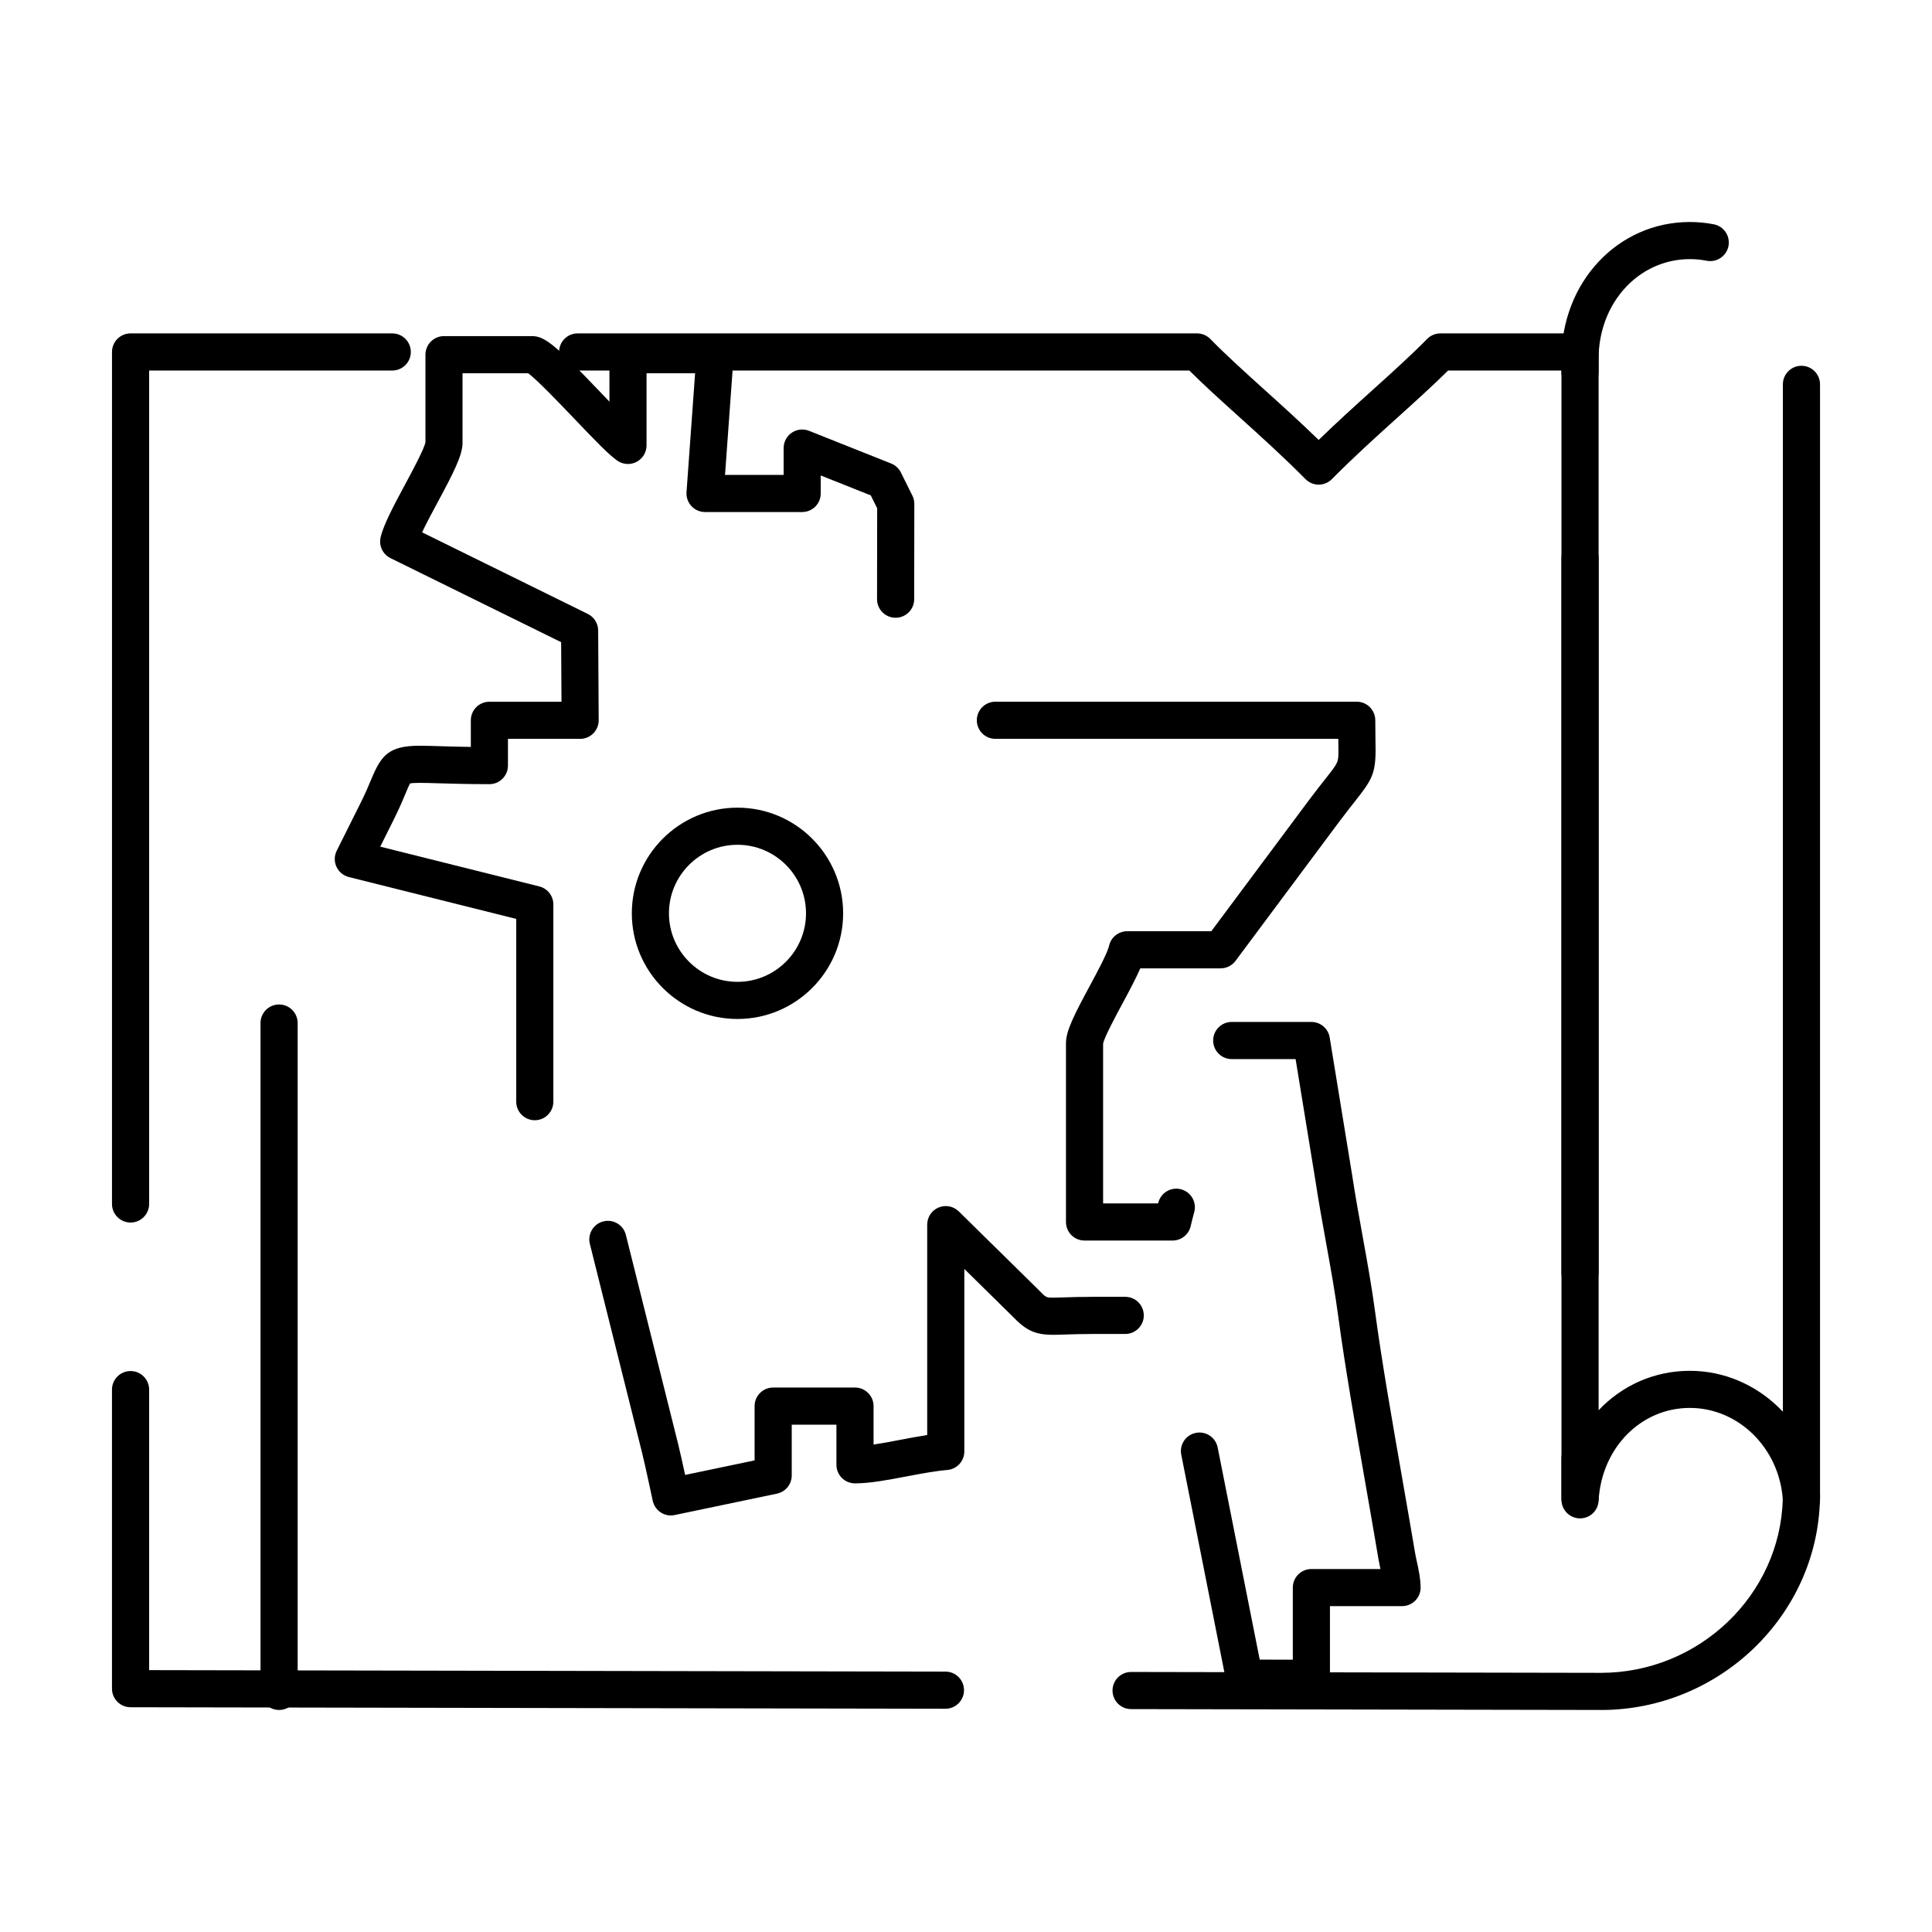 <?xml version="1.0" encoding="UTF-8"?>
<!-- Uploaded to: ICON Repo, www.iconrepo.com, Generator: ICON Repo Mixer Tools -->
<svg fill="#000000" width="800px" height="800px" version="1.1" viewBox="144 144 512 512" xmlns="http://www.w3.org/2000/svg">
 <g>
  <path d="m621.4 545.98c-2.719 0-4.922-2.203-4.922-4.922l0.004-295.2c0-2.719 2.203-4.922 4.922-4.922s4.922 2.203 4.922 4.922v295.2c-0.004 2.715-2.207 4.918-4.926 4.918zm-58.676 0c-2.719 0-4.922-2.203-4.922-4.922v-10.574c0-2.719 2.203-4.922 4.922-4.922s4.922 2.203 4.922 4.922v10.578c-0.004 2.715-2.203 4.918-4.922 4.918zm0-59.777c-2.719 0-4.922-2.203-4.922-4.922v-242.18c0-20.336 14.945-36.27 34.027-36.27 2.129 0 4.266 0.207 6.348 0.613 2.668 0.523 4.406 3.109 3.883 5.773-0.523 2.668-3.117 4.402-5.773 3.883-1.461-0.285-2.957-0.43-4.453-0.43-13.562 0-24.188 11.609-24.188 26.43l-0.004 242.18c0 2.719-2.199 4.922-4.918 4.922z"/>
  <path d="m568.27 597.16-124.53-0.23c-2.719-0.008-4.918-2.211-4.91-4.93 0.004-2.715 2.207-4.91 4.922-4.91h0.008l124.52 0.23c25.977 0 47.543-20.648 48.172-46.074-1.004-13.551-11.777-24.133-24.617-24.133-13.004 0-23.406 10.59-24.195 24.629-0.148 2.66-2.34 4.707-5.051 4.641-2.66-0.074-4.781-2.254-4.781-4.918v-249.61c0-2.719 2.203-4.922 4.922-4.922s4.922 2.203 4.922 4.922v225.87c6.141-6.504 14.668-10.445 24.188-10.445 18.07 0 33.203 14.73 34.453 33.531 0.012 0.141 0.012 0.281 0.012 0.426-0.625 30.836-26.652 55.93-58.031 55.93zm-173.72-0.324h-0.012l-215.95-0.398c-2.715-0.004-4.91-2.207-4.91-4.922v-79.254c0-2.719 2.203-4.922 4.922-4.922s4.922 2.203 4.922 4.922v74.34l211.04 0.391c2.719 0.008 4.918 2.211 4.91 4.93s-2.211 4.914-4.922 4.914zm-215.95-128.85c-2.719 0-4.922-2.203-4.922-4.922l0.004-225.79c0-2.719 2.203-4.922 4.922-4.922h69.348c2.719 0 4.922 2.203 4.922 4.922s-2.203 4.922-4.922 4.922h-64.43v220.87c0 2.715-2.203 4.918-4.922 4.918zm314.87-195.55c-1.312 0-2.57-0.523-3.496-1.457-5.934-5.988-11.828-11.309-17.531-16.453-4.715-4.254-9.195-8.297-13.258-12.332h-162.1c-2.719 0-4.922-2.203-4.922-4.922s2.203-4.922 4.922-4.922h164.14c1.32 0 2.586 0.531 3.512 1.477 4.231 4.312 9.117 8.723 14.289 13.391 4.695 4.234 9.516 8.59 14.434 13.371 4.926-4.789 9.758-9.148 14.461-13.391 5.168-4.664 10.051-9.066 14.277-13.371 0.926-0.941 2.191-1.473 3.512-1.473h37.008c2.719 0 4.922 2.203 4.922 4.922v5.371c0 2.719-2.203 4.922-4.922 4.922s-4.922-2.203-4.922-4.922v-0.453h-30.043c-4.059 4.027-8.535 8.066-13.242 12.312-5.711 5.148-11.613 10.477-17.559 16.473-0.918 0.934-2.176 1.457-3.488 1.457z"/>
  <path d="m621.39 546.39c-2.59 0-4.746-2.016-4.906-4.617l-0.023-0.309c-0.012-0.145-0.016-0.285-0.012-0.43l0.016-0.492c0.008-0.148 0.012-0.297 0.012-0.445 0-2.719 2.203-4.922 4.922-4.922s4.922 2.203 4.922 4.922v1.371c0 2.66-2.113 4.84-4.773 4.918-0.055 0-0.105 0.004-0.156 0.004z"/>
  <path d="m217.96 597.16c-2.719 0-4.922-2.203-4.922-4.922v-177.12c0-2.719 2.203-4.922 4.922-4.922s4.922 2.203 4.922 4.922v177.12c0 2.719-2.203 4.922-4.922 4.922z"/>
  <path d="m491.53 593.68h-0.012l-17.73-0.039c-2.344-0.004-4.359-1.664-4.816-3.965l-11.926-60.168c-0.527-2.664 1.203-5.254 3.867-5.781 2.676-0.527 5.254 1.207 5.781 3.871l11.145 56.215 8.77 0.02v-19.105c0-2.719 2.203-4.922 4.922-4.922h18.309c-0.191-0.879-0.387-1.785-0.547-2.727-0.98-5.856-2.098-12.25-3.281-19.02-2.766-15.816-5.621-32.176-7.312-44.852-0.883-6.66-2.059-13.141-3.301-20-0.957-5.281-1.949-10.742-2.781-16.238l-5.269-32.301h-16.93c-2.719 0-4.922-2.203-4.922-4.922s2.203-4.922 4.922-4.922h21.109c2.41 0 4.469 1.746 4.856 4.125l5.953 36.484c0.82 5.41 1.797 10.801 2.742 16.012 1.211 6.672 2.461 13.574 3.375 20.461 1.664 12.477 4.504 28.734 7.25 44.457 1.184 6.785 2.305 13.195 3.289 19.066 0.141 0.82 0.324 1.656 0.508 2.496 0.438 2.004 0.934 4.281 0.98 6.695 0.027 1.324-0.477 2.602-1.402 3.543-0.926 0.945-2.191 1.477-3.516 1.477l-19.113 0.008v19.117c0 1.309-0.52 2.559-1.445 3.484-0.922 0.914-2.172 1.43-3.473 1.43zm-169.74-48.07c-2.273 0-4.316-1.586-4.809-3.898-0.02-0.094-1.996-9.375-2.789-12.566l-13.871-55.5c-0.66-2.637 0.945-5.309 3.578-5.965 2.633-0.664 5.309 0.945 5.965 3.582l13.871 55.504c0.445 1.789 1.207 5.227 1.832 8.105l18.41-3.852v-14.387c0-2.719 2.203-4.922 4.922-4.922h21.684c2.719 0 4.922 2.203 4.922 4.922v10.188c2.199-0.324 4.613-0.781 6.984-1.234 2.398-0.457 4.852-0.922 7.231-1.285v-55.762c0-1.984 1.191-3.773 3.019-4.539s3.938-0.359 5.352 1.031l21.031 20.688c0.027 0.027 0.059 0.059 0.086 0.086 2.019 2.086 2.019 2.086 3.934 2.086 0.812 0 1.766-0.035 2.918-0.074 1.918-0.066 4.309-0.145 7.473-0.145h8.664c2.719 0 4.922 2.203 4.922 4.922s-2.203 4.922-4.922 4.922h-8.664c-3 0-5.293 0.078-7.141 0.141-1.285 0.043-2.348 0.078-3.254 0.078-5.148 0-7.359-1.324-10.965-5.043l-12.617-12.414v48.379c0 2.562-1.965 4.695-4.519 4.902-3.18 0.262-7.012 0.988-10.715 1.691-5.019 0.953-9.758 1.855-13.738 1.855-2.719 0-4.922-2.203-4.922-4.922v-10.637h-11.844v13.465c0 2.328-1.633 4.34-3.914 4.816l-27.109 5.672c-0.332 0.074-0.668 0.109-1.004 0.109zm132.96-72.852h-23.336c-2.719 0-4.922-2.203-4.922-4.922v-47.391c0-3.285 2.258-7.644 6.254-15.066 2.102-3.906 4.719-8.77 5.18-10.777 0.512-2.234 2.504-3.816 4.793-3.816h22.289l26.008-34.906c1.766-2.352 3.168-4.125 4.293-5.555 3.391-4.297 3.391-4.297 3.391-7.531 0-0.766-0.016-1.633-0.027-2.644-0.004-0.113-0.004-0.23-0.008-0.348h-90.875c-2.719 0-4.922-2.203-4.922-4.922s2.203-4.922 4.922-4.922h95.754c2.719 0 4.922 2.203 4.922 4.922 0 2.031 0.027 3.707 0.047 5.117 0.02 1.066 0.031 1.984 0.031 2.793 0 6.387-1.141 8.098-5.508 13.629-1.094 1.387-2.453 3.109-4.137 5.352l-27.473 36.871c-0.93 1.246-2.391 1.98-3.945 1.98l-21.297 0.008c-1.199 2.769-2.949 6.031-4.769 9.41-1.906 3.543-4.769 8.867-5.078 10.543v42.332h14.578c0.023-0.086 0.047-0.172 0.07-0.262 0.707-2.625 3.406-4.18 6.027-3.473 2.625 0.707 4.18 3.406 3.473 6.031-0.391 1.445-0.68 2.594-0.941 3.731-0.516 2.234-2.504 3.816-4.793 3.816zm-169.02-31.883c-2.719 0-4.922-2.203-4.922-4.922v-48.434l-44.363-11.094c-1.449-0.363-2.652-1.359-3.277-2.715-0.625-1.355-0.598-2.918 0.066-4.254l6.356-12.73c1.277-2.551 2.117-4.566 2.793-6.188 2.644-6.332 4.547-8.91 12.867-8.91 1.445 0 3.125 0.051 5.25 0.117 2.305 0.07 5 0.152 8.277 0.199v-7.055c0-2.719 2.203-4.922 4.922-4.922h19.105l-0.094-15.785-45.223-22.273c-2.051-1.012-3.137-3.301-2.617-5.527 0.789-3.383 3.535-8.496 6.445-13.914 2.039-3.797 5.109-9.512 5.434-11.273v-23.203c0-2.719 2.203-4.922 4.922-4.922h23.355c3.531 0 6.652 2.891 18.453 15.25 0.645 0.676 1.332 1.395 2.031 2.125v-12.449c0-2.719 2.203-4.922 4.922-4.922h23.082c1.367 0 2.672 0.57 3.602 1.57 0.93 1 1.402 2.344 1.305 3.707l-2.277 31.5h15.531v-7.109c0-1.633 0.809-3.156 2.156-4.07 1.348-0.918 3.066-1.102 4.582-0.5l21.75 8.66c1.125 0.449 2.047 1.297 2.586 2.383l3.047 6.133c0.34 0.684 0.516 1.434 0.512 2.195l-0.035 25.254c-0.004 2.715-2.207 4.914-4.922 4.914h-0.008c-2.719-0.004-4.918-2.211-4.914-4.926l0.031-24.094-1.695-3.41-13.262-5.281v4.773c0 2.719-2.203 4.922-4.922 4.922h-25.738c-1.367 0-2.672-0.57-3.602-1.57-0.93-1-1.402-2.344-1.305-3.707l2.277-31.5h-12.871v19.125c0 1.816-1 3.484-2.606 4.34-1.602 0.855-3.547 0.758-5.055-0.25-2.164-1.449-5.715-5.125-11.328-11.008-3.809-3.984-9.996-10.469-12.379-12.207h-17.395v18.422c0 3.332-2.387 7.938-6.606 15.789-1.387 2.582-2.984 5.551-4.117 7.941l43.922 21.629c1.672 0.824 2.734 2.519 2.746 4.383l0.141 23.777c0.008 1.309-0.508 2.566-1.43 3.496s-2.18 1.453-3.488 1.453l-19.129-0.004v7.086c0 2.719-2.203 4.922-4.922 4.922-5.785 0-10.246-0.137-13.5-0.234-2.043-0.062-3.652-0.109-4.949-0.109-1.504 0-2.231 0.074-2.566 0.137-0.305 0.535-0.789 1.688-1.223 2.727-0.695 1.664-1.648 3.949-3.074 6.797l-3.613 7.242 42.148 10.539c2.191 0.547 3.727 2.516 3.727 4.773v52.273c0 2.715-2.203 4.918-4.918 4.918z"/>
  <path d="m339.44 414.04c-15.441 0-28-12.562-28-28 0-15.441 12.562-28 28-28 15.441 0 28 12.562 28 28s-12.562 28-28 28zm0-46.164c-10.016 0-18.16 8.148-18.16 18.16 0 10.016 8.148 18.16 18.16 18.16 10.016 0 18.16-8.148 18.16-18.16 0-10.016-8.148-18.16-18.16-18.16z"/>
 </g>
</svg>